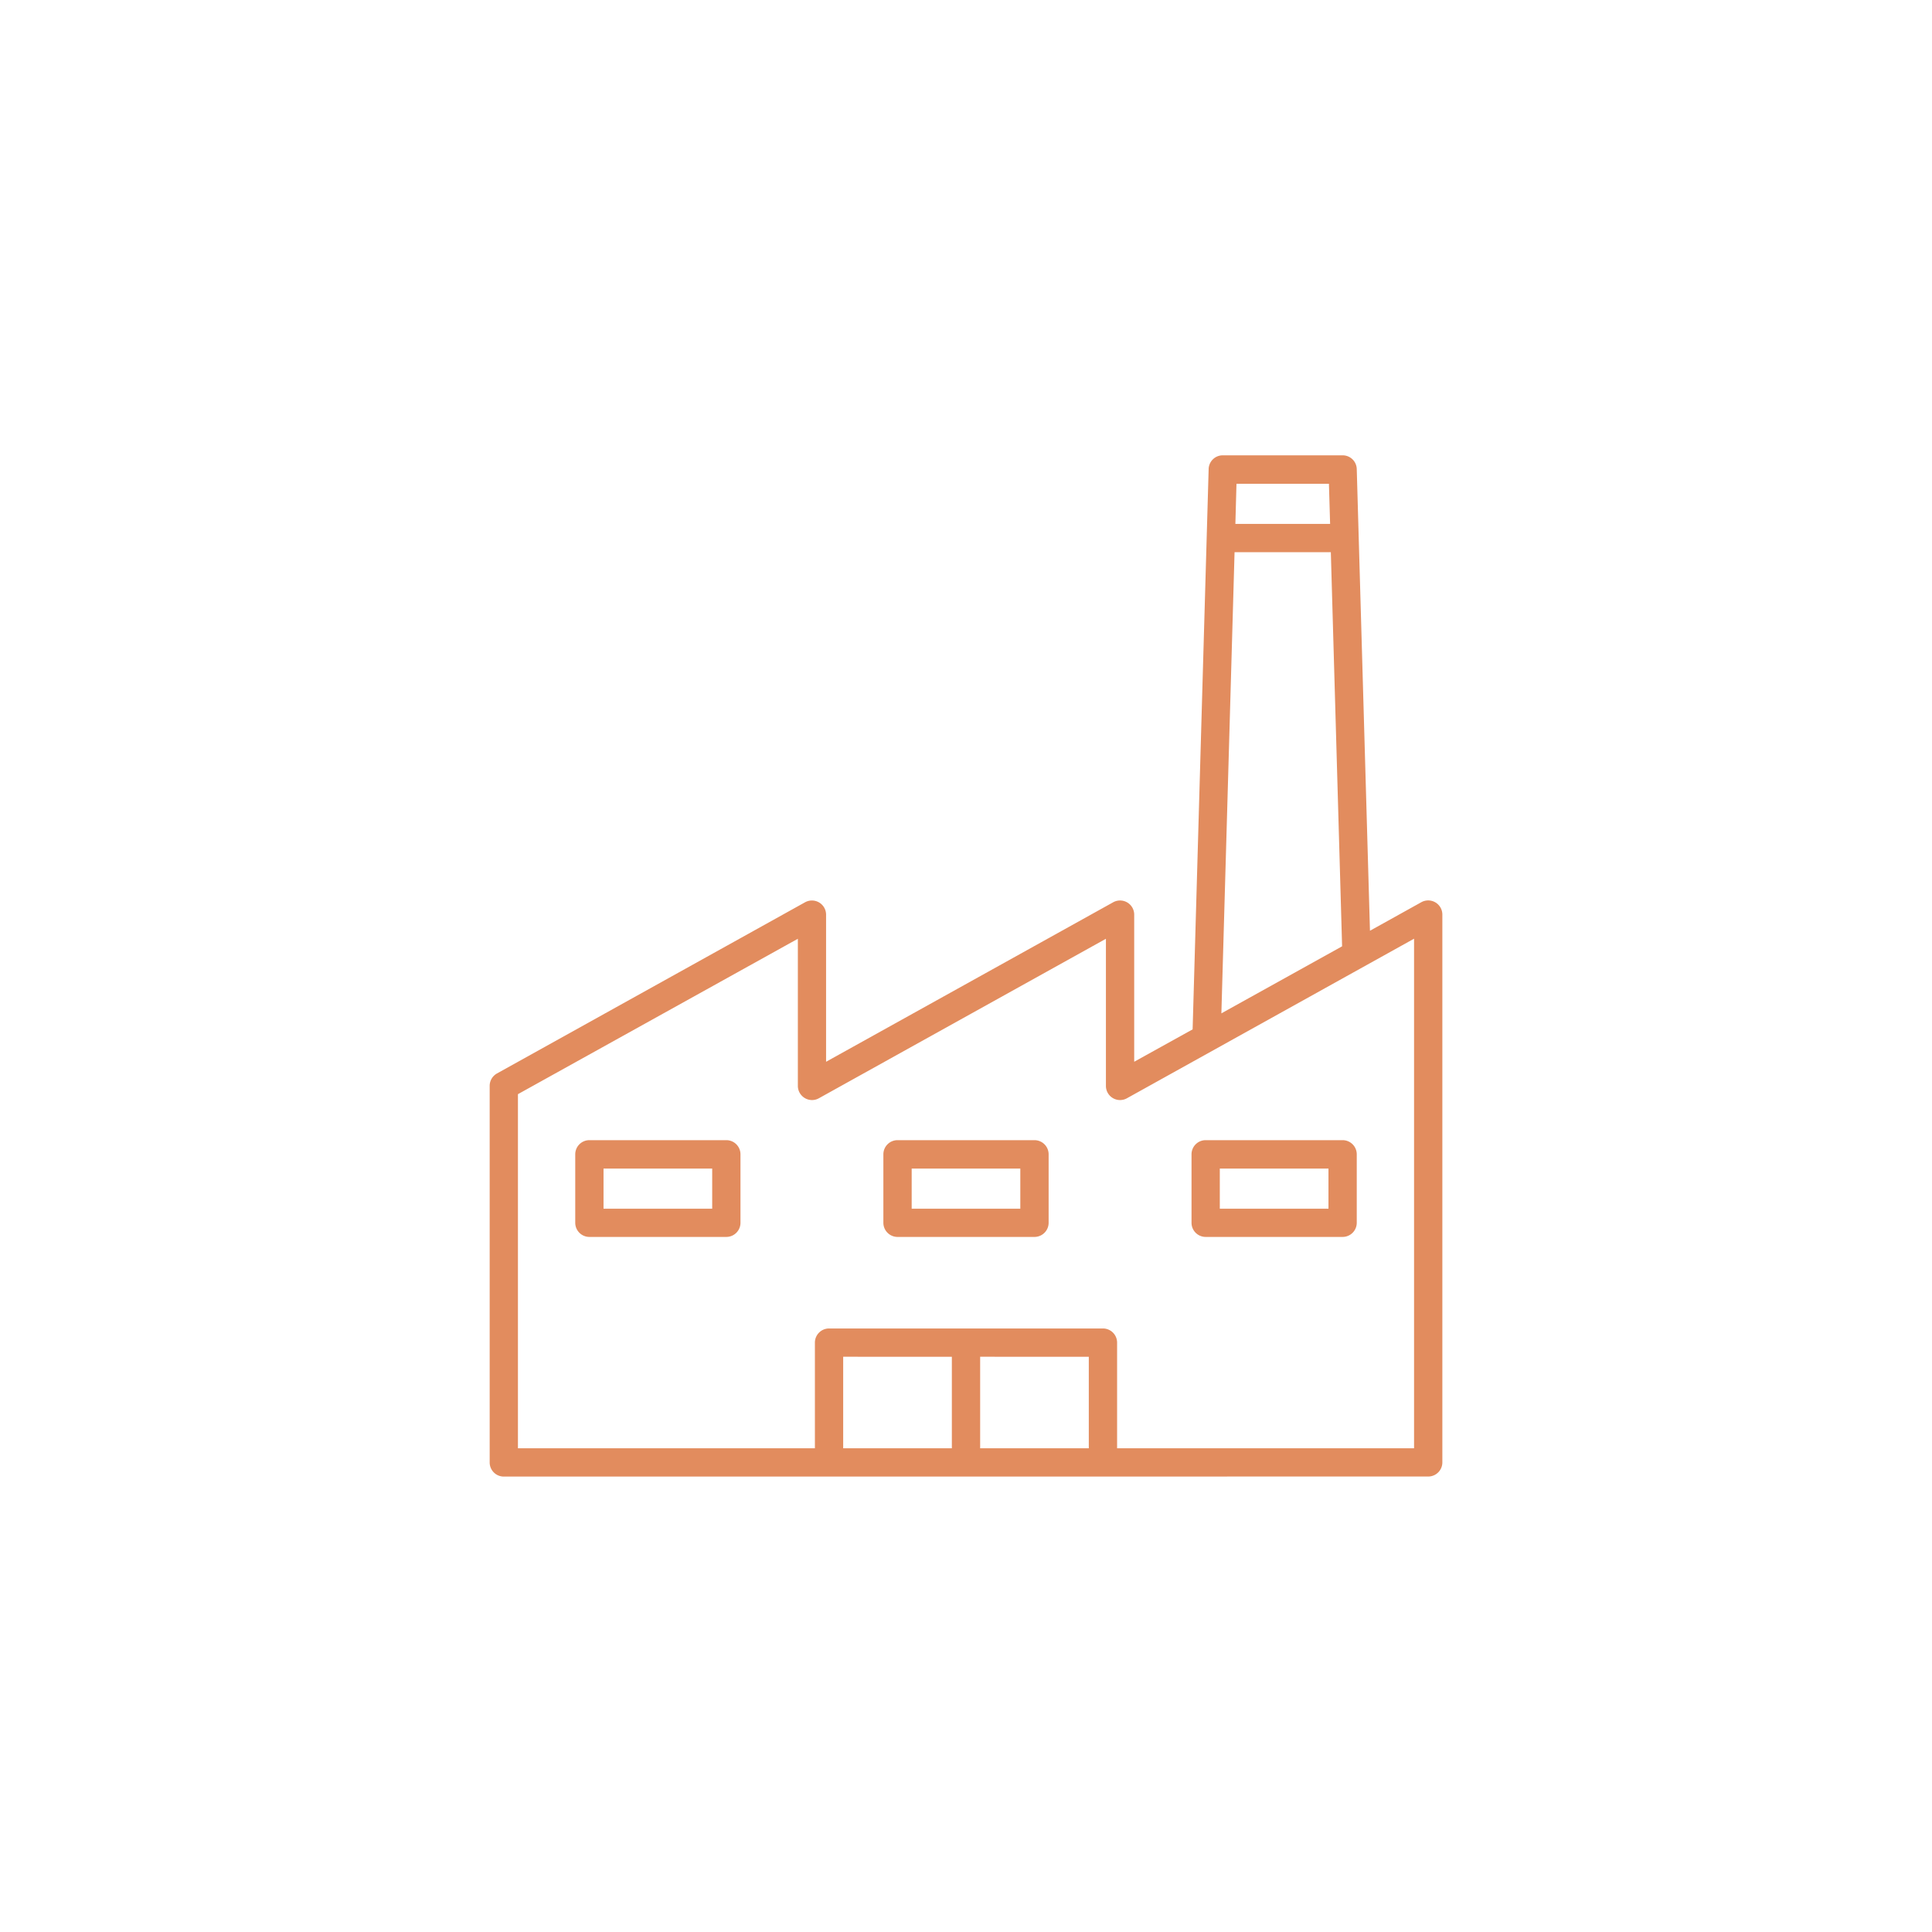 <?xml version="1.0" encoding="UTF-8"?>
<svg xmlns:xlink="http://www.w3.org/1999/xlink" xmlns="http://www.w3.org/2000/svg" id="Ebene_1" data-name="Ebene 1" viewBox="0 0 130 130" width="130" height="130">
  <path d="M33.9,99.356a.952.952,0,0,1-.951-.952V73.063a.954.954,0,0,1,.491-.832L54.171,60.712a.953.953,0,0,1,1.414.832v9.9l19.32-10.733a.952.952,0,0,1,1.413.832v9.9l3.931-2.179,1.078-37.7a.947.947,0,0,1,.951-.926h8.064a.948.948,0,0,1,.951.926l.889,31.064,3.457-1.921a.955.955,0,0,1,.463-.119.952.952,0,0,1,.951.951V98.4a.952.952,0,0,1-.952.952ZM74.215,89.39a.952.952,0,0,1,.952.952v7.111H95.149V63.163L75.829,73.9a.951.951,0,0,1-1.414-.832v-9.9L55.1,73.9a.943.943,0,0,1-.461.12.954.954,0,0,1-.953-.952v-9.9L34.851,73.624V97.453H54.833V90.342a.952.952,0,0,1,.952-.952Zm-8.263,8.063h7.311v-6.16H65.952Zm-9.216,0h7.312v-6.16H56.736ZM82.184,68.186l8.123-4.511-.758-26.52H83.071Zm.942-32.935H89.5l-.079-2.7H83.2Z" fill="#E28C5E"></path>
  <path d="M39.658,83.23a.952.952,0,0,1-.951-.952V77.671a.952.952,0,0,1,.951-.952h9.215a.952.952,0,0,1,.952.952v4.607a.952.952,0,0,1-.952.952Zm.952-1.9h7.312v-2.7H40.61Z" fill="#E28C5E"></path>
  <path d="M60.393,83.23a.953.953,0,0,1-.953-.952V77.671a.953.953,0,0,1,.953-.952h9.214a.953.953,0,0,1,.953.952v4.607a.953.953,0,0,1-.953.952Zm.952-1.9h7.31v-2.7h-7.31Z" fill="#E28C5E"></path>
  <path d="M81.127,83.23a.952.952,0,0,1-.952-.952V77.671a.952.952,0,0,1,.952-.952h9.215a.952.952,0,0,1,.951.952v4.607a.952.952,0,0,1-.951.952Zm.951-1.9H89.39v-2.7H82.078Z" fill="#E28C5E"></path>
</svg>
